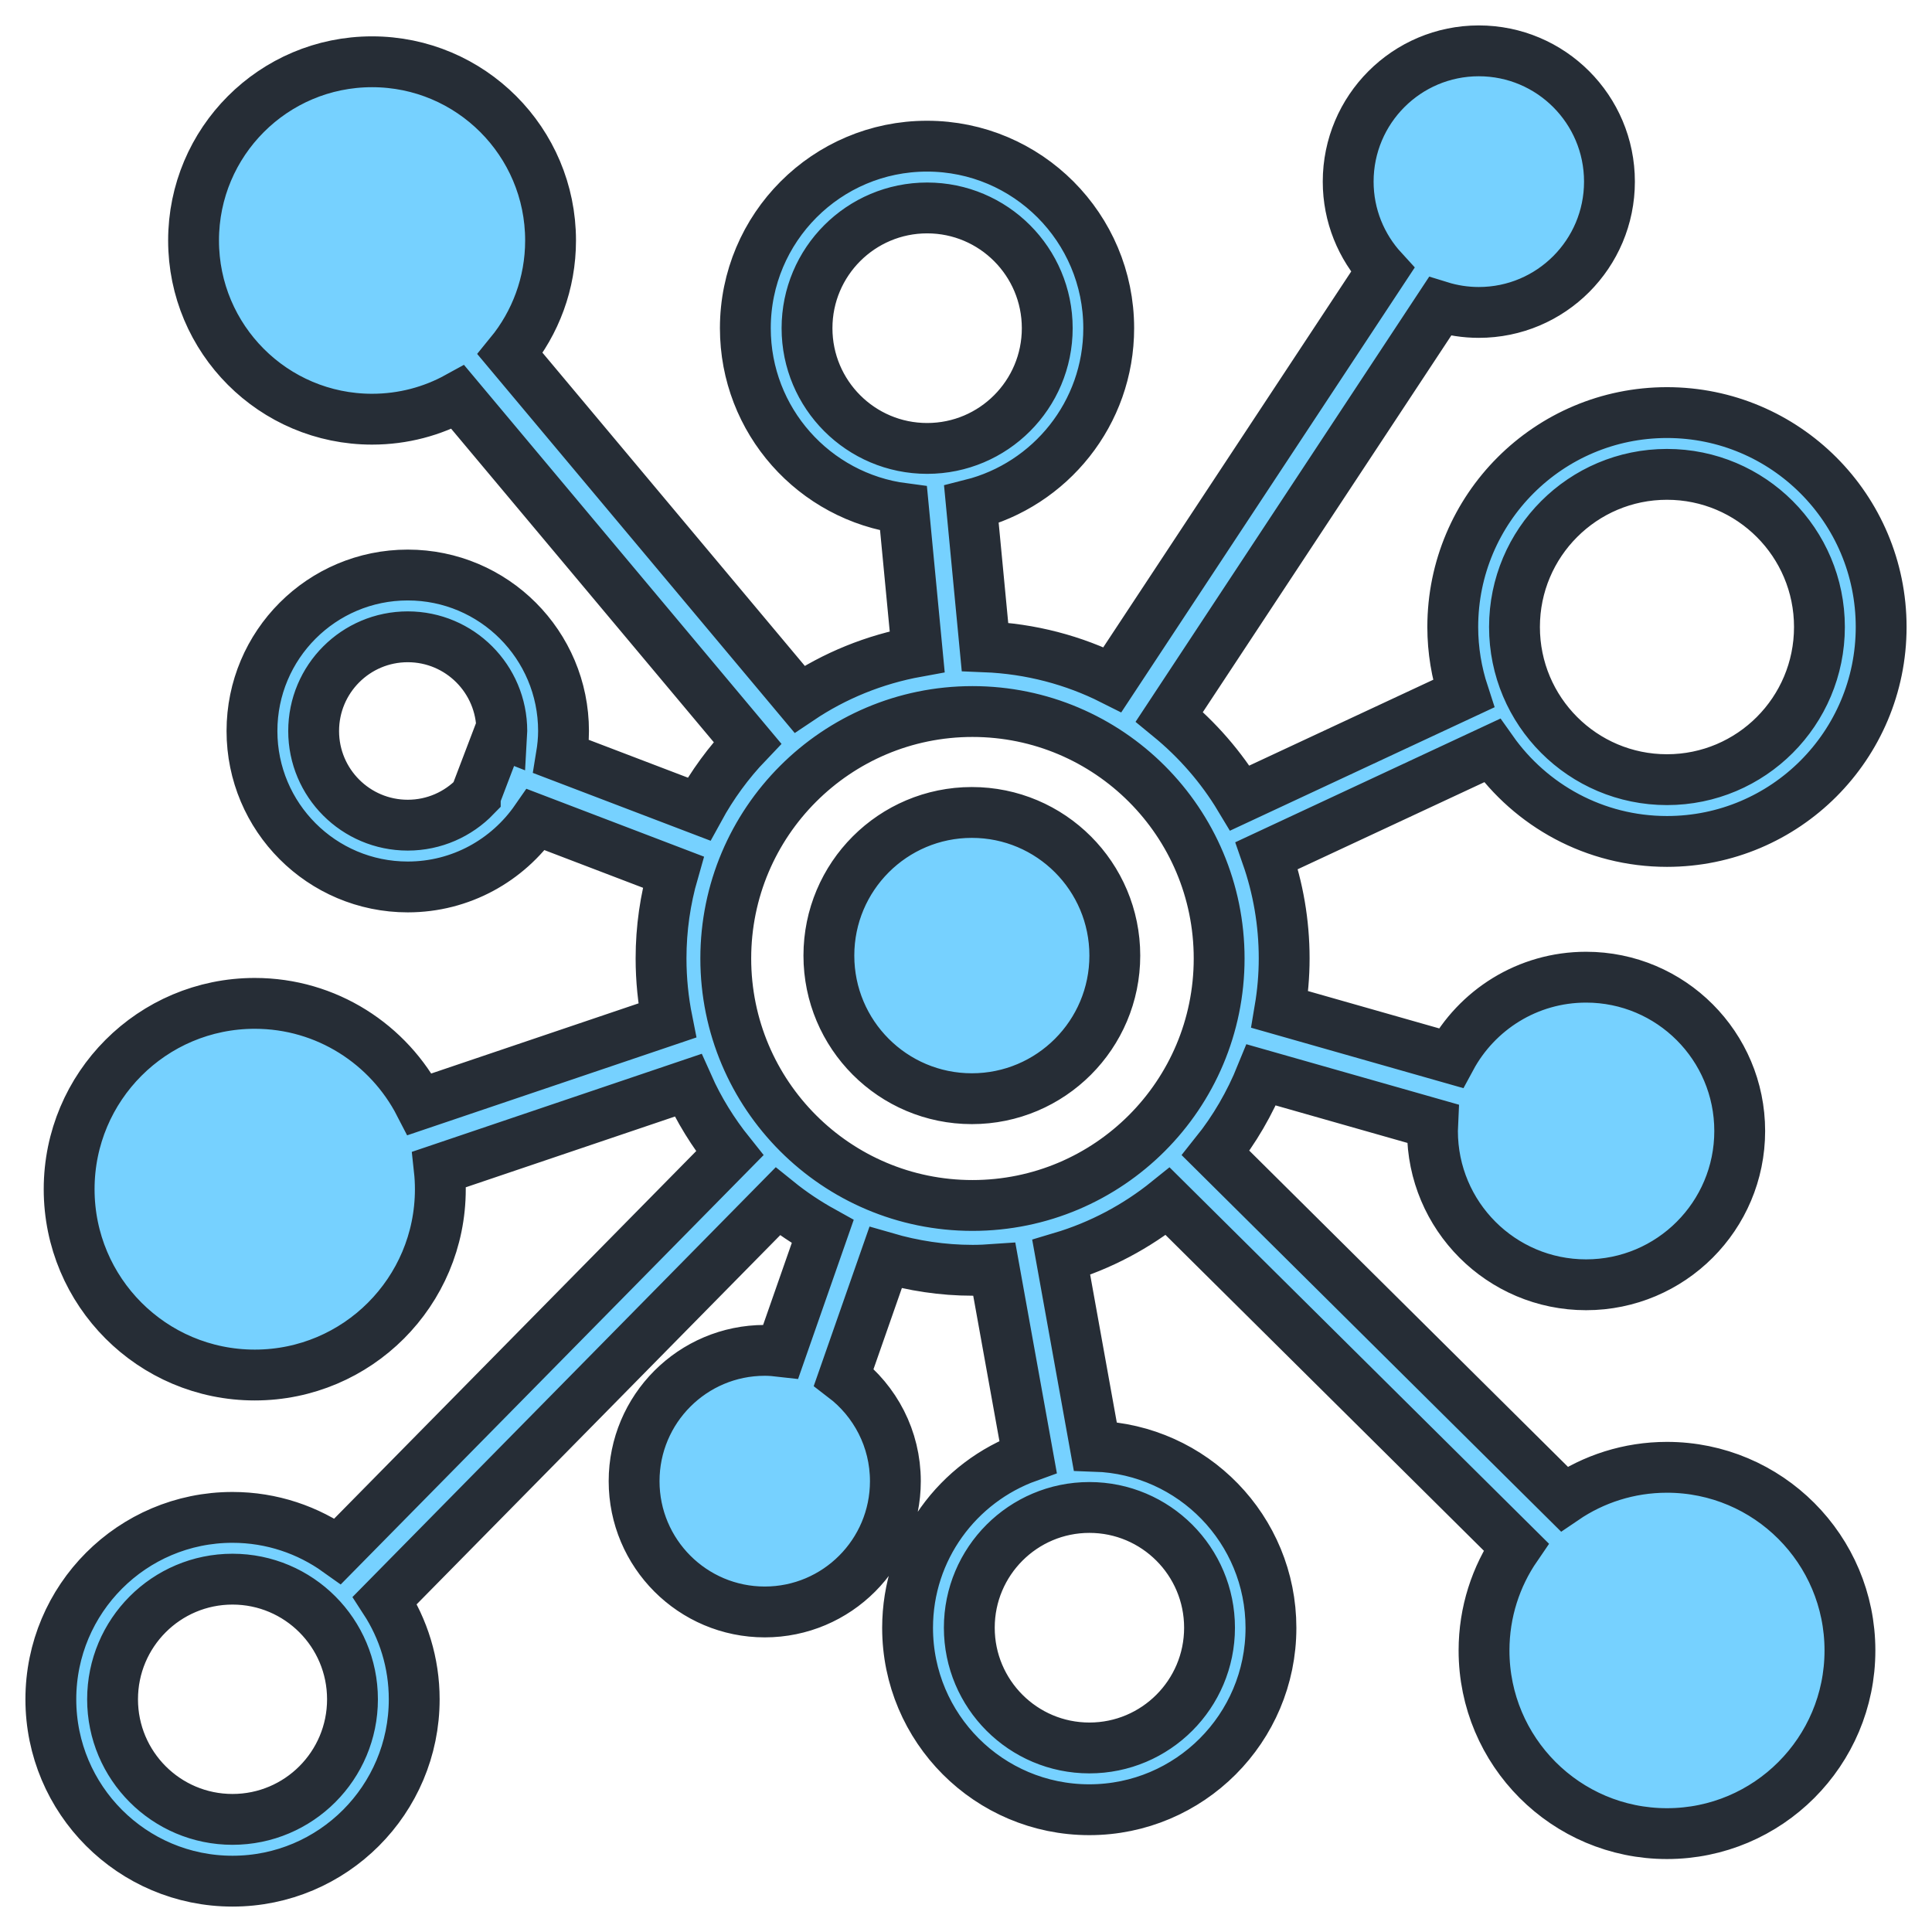 <svg width="38" height="38" viewBox="0 0 38 38" fill="none" xmlns="http://www.w3.org/2000/svg">
<path fill-rule="evenodd" clip-rule="evenodd" d="M32.787 16.55C31.365 16.55 30.11 15.842 29.347 14.762L24.916 16.829C25.137 17.462 25.258 18.142 25.258 18.85C25.258 19.193 25.228 19.528 25.173 19.855L28.535 20.812C29.046 19.864 30.046 19.22 31.196 19.22C32.865 19.22 34.218 20.574 34.218 22.245C34.218 23.916 32.865 25.27 31.196 25.27C29.528 25.27 28.175 23.916 28.175 22.245C28.175 22.197 28.18 22.15 28.182 22.102L24.808 21.142C24.582 21.699 24.281 22.218 23.911 22.68L30.766 29.482C31.342 29.09 32.038 28.86 32.787 28.86C34.775 28.86 36.386 30.473 36.386 32.463C36.386 34.452 34.775 36.065 32.787 36.065C30.8 36.065 29.189 34.452 29.189 32.463C29.189 31.707 29.422 31.006 29.82 30.426L22.968 23.629C22.355 24.123 21.646 24.502 20.873 24.732L21.542 28.446C23.461 28.509 24.998 30.081 24.998 32.018C24.998 33.993 23.398 35.595 21.425 35.595C19.451 35.595 17.851 33.993 17.851 32.018C17.851 30.465 18.841 29.148 20.221 28.652L19.557 24.968C19.416 24.978 19.274 24.985 19.13 24.985C18.535 24.985 17.962 24.895 17.418 24.737L16.596 27.087C17.212 27.557 17.611 28.297 17.611 29.133C17.611 30.553 16.461 31.705 15.042 31.705C13.623 31.705 12.472 30.553 12.472 29.133C12.472 27.712 13.623 26.56 15.042 26.56C15.149 26.56 15.253 26.569 15.357 26.581L16.181 24.224C15.869 24.051 15.573 23.854 15.297 23.631L7.57 31.477C7.934 32.037 8.147 32.704 8.147 33.423C8.147 35.398 6.547 37 4.573 37C2.6 37 1 35.398 1 33.423C1 31.447 2.6 29.845 4.573 29.845C5.346 29.845 6.06 30.093 6.644 30.51L14.352 22.684C14.026 22.277 13.747 21.829 13.532 21.346L8.64 23.001C8.654 23.129 8.661 23.259 8.661 23.39C8.661 25.409 7.027 27.045 5.011 27.045C2.994 27.045 1.36 25.409 1.36 23.39C1.36 21.371 2.994 19.735 5.011 19.735C6.425 19.735 7.649 20.542 8.255 21.719L13.123 20.072C13.044 19.677 13.002 19.268 13.002 18.85C13.002 18.261 13.086 17.692 13.241 17.153L10.54 16.121C9.986 16.92 9.065 17.445 8.02 17.445C6.328 17.445 4.956 16.072 4.956 14.378C4.956 12.683 6.328 11.31 8.02 11.31C9.712 11.31 11.084 12.683 11.084 14.378C11.084 14.549 11.066 14.716 11.039 14.88L13.748 15.914C14.008 15.438 14.329 14.999 14.701 14.61L9.006 7.812C8.505 8.088 7.93 8.245 7.318 8.245C5.379 8.245 3.807 6.671 3.807 4.73C3.807 2.789 5.379 1.215 7.318 1.215C9.257 1.215 10.829 2.789 10.829 4.73C10.829 5.575 10.53 6.351 10.034 6.957L15.726 13.752C16.412 13.291 17.196 12.969 18.04 12.816L17.771 10.002C16.016 9.774 14.66 8.275 14.66 6.455C14.66 4.478 16.26 2.875 18.233 2.875C20.207 2.875 21.807 4.478 21.807 6.455C21.807 8.13 20.657 9.532 19.106 9.923L19.373 12.722C20.272 12.758 21.121 12.985 21.88 13.367L27.195 5.31C26.775 4.852 26.517 4.243 26.517 3.572C26.517 2.152 27.667 1 29.086 1C30.506 1 31.656 2.152 31.656 3.572C31.656 4.993 30.506 6.145 29.086 6.145C28.82 6.145 28.564 6.104 28.322 6.029L23 14.097C23.548 14.546 24.02 15.085 24.387 15.696L28.785 13.644C28.65 13.231 28.574 12.791 28.574 12.332C28.574 10.003 30.46 8.115 32.787 8.115C35.114 8.115 37 10.003 37 12.332C37 14.662 35.114 16.55 32.787 16.55ZM4.573 31.06C3.27 31.06 2.214 32.118 2.214 33.423C2.214 34.727 3.27 35.785 4.573 35.785C5.877 35.785 6.933 34.727 6.933 33.423C6.933 32.118 5.877 31.06 4.573 31.06ZM8.02 12.525C6.998 12.525 6.169 13.354 6.169 14.378C6.169 15.401 6.998 16.23 8.02 16.23C8.541 16.23 9.012 16.013 9.348 15.666L9.348 15.665L9.824 14.415L9.867 14.432C9.868 14.414 9.87 14.396 9.87 14.378C9.87 13.354 9.042 12.525 8.02 12.525ZM19.065 32.015C19.065 33.321 20.123 34.38 21.427 34.38C22.732 34.38 23.79 33.321 23.79 32.015C23.79 30.709 22.732 29.65 21.427 29.65C20.123 29.65 19.065 30.709 19.065 32.015ZM20.598 6.455C20.598 5.149 19.541 4.09 18.236 4.09C16.931 4.09 15.873 5.149 15.873 6.455C15.873 7.761 16.931 8.82 18.236 8.82C19.541 8.82 20.598 7.761 20.598 6.455ZM19.127 13.995C16.448 13.995 14.275 16.17 14.275 18.852C14.275 21.535 16.448 23.71 19.127 23.71C21.807 23.71 23.979 21.535 23.979 18.852C23.979 16.17 21.807 13.995 19.127 13.995ZM32.787 9.33C31.131 9.33 29.788 10.674 29.788 12.332C29.788 13.991 31.131 15.335 32.787 15.335C34.444 15.335 35.786 13.991 35.786 12.332C35.786 10.674 34.444 9.33 32.787 9.33ZM19.115 21.61C17.562 21.61 16.303 20.35 16.303 18.795C16.303 17.24 17.562 15.98 19.115 15.98C20.668 15.98 21.927 17.24 21.927 18.795C21.927 20.35 20.668 21.61 19.115 21.61Z" fill="#76D1FF" stroke="#262D36"/>
</svg>
